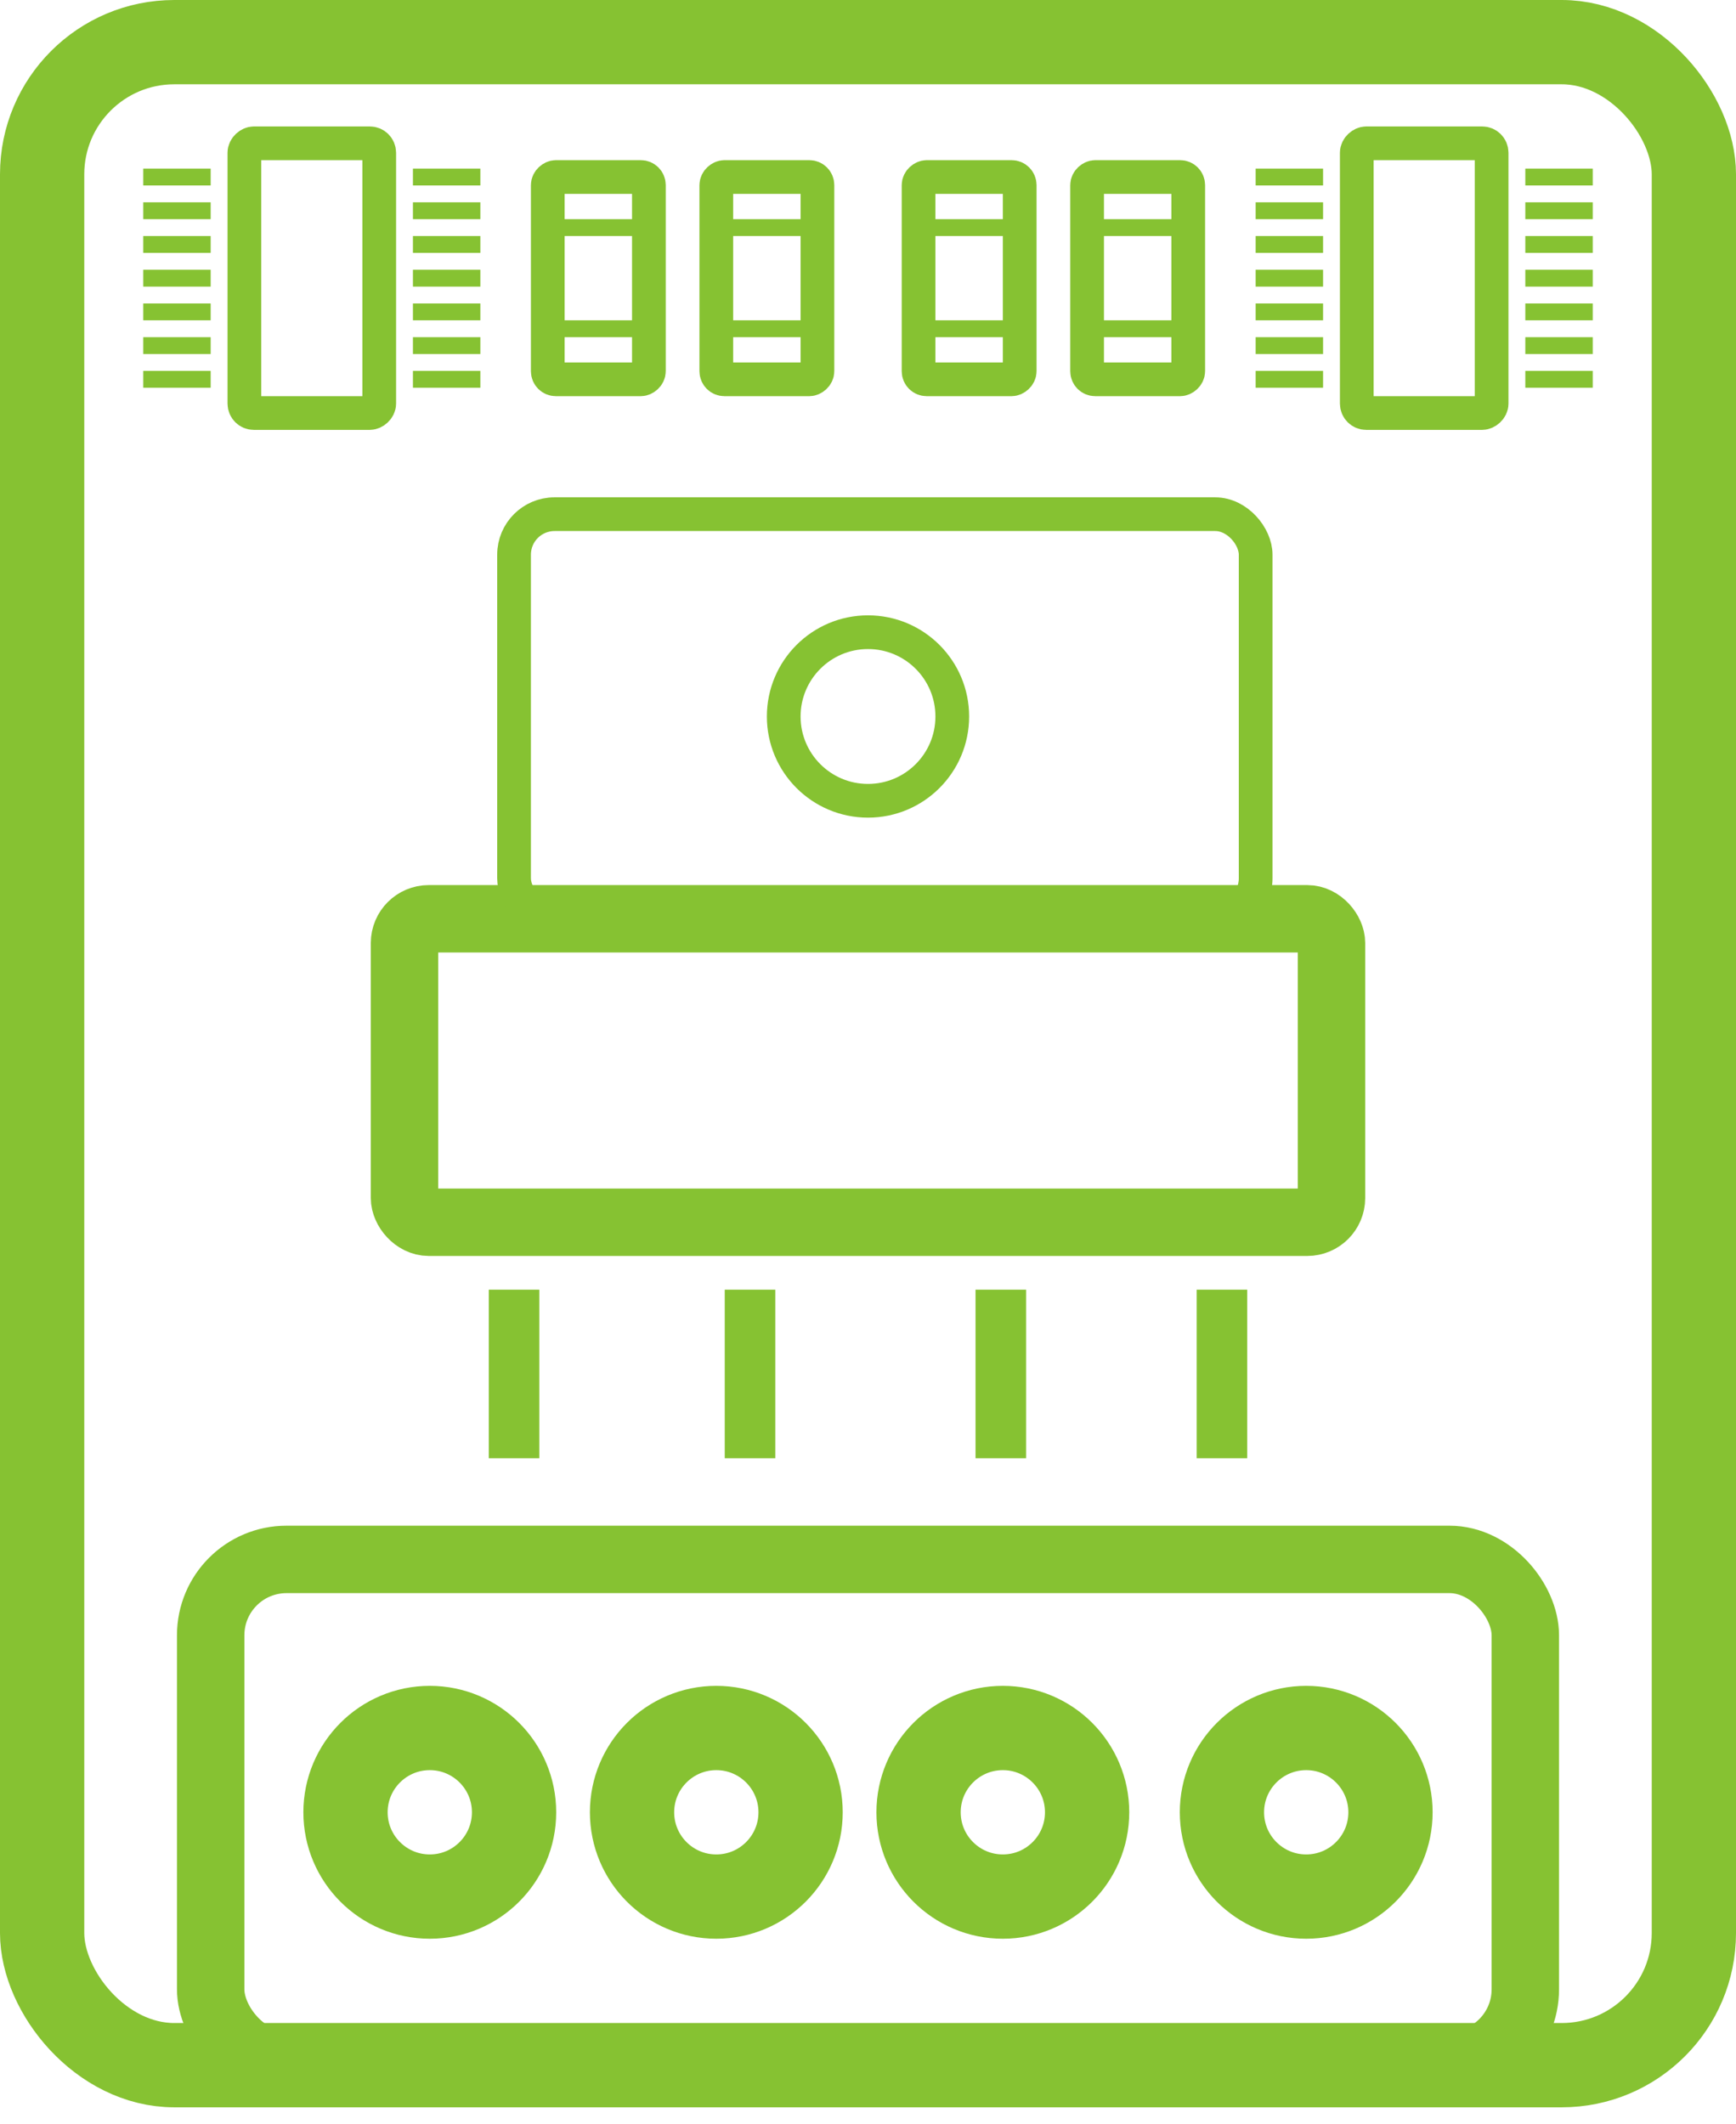 <?xml version="1.0" encoding="UTF-8"?>
<!DOCTYPE svg PUBLIC "-//W3C//DTD SVG 1.1//EN" "http://www.w3.org/Graphics/SVG/1.1/DTD/svg11.dtd">
<svg xmlns="http://www.w3.org/2000/svg" xmlns:xlink="http://www.w3.org/1999/xlink" version="1.1" width="103px" height="126px" viewBox="-0.5 -0.5 103 126" content="&lt;mxfile host=&quot;app.diagrams.net&quot; modified=&quot;2021-01-09T06:29:06.804Z&quot; agent=&quot;5.0 (Macintosh; Intel Mac OS X 10_15_7) AppleWebKit/537.36 (KHTML, like Gecko) Chrome/87.0.428.88 Safari/537.36&quot; etag=&quot;HHlsvZTgZ1nY43Cuxw7K&quot; version=&quot;14.1.8&quot; type=&quot;device&quot;&gt;&lt;diagram id=&quot;TiwuRPlMzV0gaLle0foU&quot; name=&quot;Page-1&quot;&gt;7Z1dc5s4FIZ/jS+dMeL7MnHbbNvptDPZ2SR7s0NsxWZKLBfLtb2/fvGCbAQCyyBh4egmEwSc2O9zOJKOOMrAHL9t7+NgOf+GpjAagNF0OzA/DAAAjpn83Dfs0gbD9dOGWRxOs6Zjw0P4L8xuzBrX4RSuqOswQhEOl3TjBC0WcIKptiCO0Ya+7BVF9B9dBjNYaniYBFG59TGc4nna6tmjY/sfMJzNyV82RtmZt4BcnDWs5sEUbXJN5seBOY4Rwulvb9sxjPbSEVnS+z5VnD18sBguMM8Nf6++Pvz6/tlzXtFnfxKGlv9kDzMrv4NonX3h7MPiHVEgRuvFFO6NGAPzbjMPMXxYBpP92U1CPGmb47coO/0aRtEYRShOjhdokVx0t8Ix+nkQz05agniScfb2Ry8rFK0xvD20jg53EVMDYHrOBJiJaHfl702+BIwx3OaaMh3uIXqDON4llxCntDImmU8CP/vamyNi30ub5nm6hGWQedXsYPoofPJLpv05HIBgELTqVh0aWSLbtMimVxbZZYhsStPYPK1xYiaJLPC0vsFqmYab13C7Z8Jw8+4F92jBGV5tjBheLU1w68oFd23FBCcCiwsjPyGezKmYfCKm0MFdrv6OcVMgYFklArbNIOBJI8ARZGYJgr3OMcIBDtEiafVHZ0lyGO8EL8ToqF4qi44NwHfKruqUhZLW4Tm+1A4PnHJONzmahnEiYQpgA1eYgeQc/z3hEKfdOmPDR0aWB7sjjqC9mN7ux9ZHYfMgyDi3HDIMoYrCKTV0L+uZDwKMMEzaYhglzH/TA36Wrtlf+IHC5AMeHq0hoJ4si75/hdbxBGa35EfnBSu1RnAQzyAuGfmf7+H7tkDOMQvQyKuROyKQO90i5xgoaOTVyD0RyL1ukfNMfzTySuTFUXsz5kUrsqHzTME09GroQAh00C10W0NvBV3IGK5oRTZ0R0NvBV3IKK5oRTZ0V0M/Czp5KNtN1gyvzops5p5m3oZ5w+e8wLzj55wjW6aZVzNvOF0rMO92vubpRFwr5k3nawXoHU/YPJ2La0e94YStSL3bGZunczPtqIsZyHU8ZfN0cqYddTFDuY7nbAbgwH6JJWKyJnBYIs5kyi9EgjLbonzCViJtjgGQzCViT856sFUBrBLMkH7HweaiIg2K5PFJol68e9qfvnFtcvycP/lhm92cHu3I0TbE+fuSw+fcqeNd+4Pd4Py3DOtxprGHw5vT6MJxoSIxdwjoaDn0G46rh6ZTb0hy3LWBZM89OCDgd8Ccu4Oz3F17bgPPLZho7rkFQ7I9lyPL+x46QqX6QclZ2OvtB13eaOKqFU0Kk48heZ397GhCPKXKkOxoIjmXfL394NV4rinKcwuGxHnu7aN7+305fHG+OWsXw6+//rz/i6dYqd5xKV81z/QeQymowCkUe7hN16+Lhhxp6RAm1Naj8muC6gFBUIuGOobaOp19TVB958YT9bAybHWMliN5KbZiFFBzEUN+cWgxIJIamJy7kDIjqlTGqvYM3qkGU3Get/kaV9HRrLgmhnLV96yC+m5JfVk1dVbwz+OXIPi0MG+fVs9DOLafnnX/lAs/JlG5bRwrGZIXxJhQr70wlRSiXqAwlam31BB2eb1L7nxpvQ2Ol4EvscTo08G9yyVGtk49z6zWw1d+hZH98d9tZrWWZj49VevL+fRU7YWKDCr6uMDI1vXdJla146b+pv76InuK0/MXbQT1gip1gqB1rvt9doLElU/GEnKhKrGkh6uLbF1b50veZyd4PY6r/uIiW1c1N24yjeKUubuNm9g6iV4AuPzGTfX+oN6+TezPq1DRf62gqgQuOtwIKfmXVj7CFlShiv8eEld71ya2oAqV+/eQuNqbNrEFVajYv4fEVd+ziS2pQsX+fWTecOZcb0Uyc5MjBaeZVzMXMnyTV/7LZq5QqX8fmSu+YRObOdDMr3e/JjZyhfZ26CFyxbdrYiNXaGOHHiJXfLcmNnKdfmuDXPnNmtjQdQauFfSGM7XO9mpiQ9dJuFbQxYzhup6r6TxcK+iK7dSUHB7/8V56+fGfF5of/wM=&lt;/diagram&gt;&lt;/mxfile&gt;"><defs/><g><rect x="2" y="2" width="98" height="120" rx="7.84" ry="7.84" fill="none" stroke="#86c232" stroke-width="5" pointer-events="all"/><rect x="12" y="92" width="78" height="30" rx="4.5" ry="4.5" fill="none" stroke="#86c232" stroke-width="4" pointer-events="all"/><ellipse cx="25" cy="107" rx="5" ry="5" fill="none" stroke="#86c232" stroke-width="5" pointer-events="all"/><ellipse cx="42" cy="107" rx="5" ry="5" fill="none" stroke="#86c232" stroke-width="5" pointer-events="all"/><rect x="23.5" y="54" width="55" height="18" rx="1.44" ry="1.44" fill="none" stroke="#86c232" stroke-width="4" pointer-events="all"/><rect x="10" y="12" width="16" height="8" rx="0.56" ry="0.56" fill="none" stroke="#86c232" stroke-width="2" transform="rotate(270,18,16)" pointer-events="all"/><path d="M 8 10 L 12 10" fill="none" stroke="#86c232" stroke-miterlimit="10" pointer-events="stroke"/><path d="M 8 12 L 12 12" fill="none" stroke="#86c232" stroke-miterlimit="10" pointer-events="stroke"/><path d="M 8 14 L 12 14" fill="none" stroke="#86c232" stroke-miterlimit="10" pointer-events="stroke"/><path d="M 8 16 L 12 16" fill="none" stroke="#86c232" stroke-miterlimit="10" pointer-events="stroke"/><path d="M 8 18 L 12 18" fill="none" stroke="#86c232" stroke-miterlimit="10" pointer-events="stroke"/><path d="M 8 20 L 12 20" fill="none" stroke="#86c232" stroke-miterlimit="10" pointer-events="stroke"/><path d="M 8 22 L 12 22" fill="none" stroke="#86c232" stroke-miterlimit="10" pointer-events="stroke"/><path d="M 24 10 L 28 10" fill="none" stroke="#86c232" stroke-miterlimit="10" pointer-events="stroke"/><path d="M 24 12 L 28 12" fill="none" stroke="#86c232" stroke-miterlimit="10" pointer-events="stroke"/><path d="M 24 14 L 28 14" fill="none" stroke="#86c232" stroke-miterlimit="10" pointer-events="stroke"/><path d="M 24 16 L 28 16" fill="none" stroke="#86c232" stroke-miterlimit="10" pointer-events="stroke"/><path d="M 24 18 L 28 18" fill="none" stroke="#86c232" stroke-miterlimit="10" pointer-events="stroke"/><path d="M 24 20 L 28 20" fill="none" stroke="#86c232" stroke-miterlimit="10" pointer-events="stroke"/><path d="M 24 22 L 28 22" fill="none" stroke="#86c232" stroke-miterlimit="10" pointer-events="stroke"/><rect x="29" y="13" width="12" height="6" rx="0.48" ry="0.48" fill="none" stroke="#86c232" stroke-width="2" transform="rotate(90,35,16)" pointer-events="all"/><path d="M 38 19 L 32 19" fill="none" stroke="#86c232" stroke-miterlimit="10" pointer-events="stroke"/><path d="M 38 13 L 32 13" fill="none" stroke="#86c232" stroke-miterlimit="10" pointer-events="stroke"/><rect x="39" y="13" width="12" height="6" rx="0.48" ry="0.48" fill="none" stroke="#86c232" stroke-width="2" transform="rotate(90,45,16)" pointer-events="all"/><path d="M 48 19 L 42 19" fill="none" stroke="#86c232" stroke-miterlimit="10" pointer-events="stroke"/><path d="M 48 13 L 42 13" fill="none" stroke="#86c232" stroke-miterlimit="10" pointer-events="stroke"/><path d="M 30 86 L 30 76" fill="none" stroke="#86c232" stroke-width="3" stroke-miterlimit="10" pointer-events="stroke"/><path d="M 44 86 L 44 76" fill="none" stroke="#86c232" stroke-width="3" stroke-miterlimit="10" pointer-events="stroke"/><path d="M 58.88 86 L 58.88 76" fill="none" stroke="#86c232" stroke-width="3" stroke-miterlimit="10" pointer-events="stroke"/><rect x="30" y="30" width="44" height="24" rx="2.4" ry="2.4" fill="none" stroke="#86c232" stroke-width="2" pointer-events="all"/><ellipse cx="51" cy="42" rx="5" ry="5" fill="none" stroke="#86c232" stroke-width="2" pointer-events="all"/><path d="M 72 86 L 72 76" fill="none" stroke="#86c232" stroke-width="3" stroke-miterlimit="10" pointer-events="stroke"/><ellipse cx="59" cy="107" rx="5" ry="5" fill="none" stroke="#86c232" stroke-width="5" pointer-events="all"/><ellipse cx="77" cy="107" rx="5" ry="5" fill="none" stroke="#86c232" stroke-width="5" pointer-events="all"/><rect x="51" y="13" width="12" height="6" rx="0.48" ry="0.48" fill="none" stroke="#86c232" stroke-width="2" transform="rotate(90,57,16)" pointer-events="all"/><path d="M 60 19 L 54 19" fill="none" stroke="#86c232" stroke-miterlimit="10" pointer-events="stroke"/><path d="M 60 13 L 54 13" fill="none" stroke="#86c232" stroke-miterlimit="10" pointer-events="stroke"/><rect x="61" y="13" width="12" height="6" rx="0.48" ry="0.48" fill="none" stroke="#86c232" stroke-width="2" transform="rotate(90,67,16)" pointer-events="all"/><path d="M 70 19 L 64 19" fill="none" stroke="#86c232" stroke-miterlimit="10" pointer-events="stroke"/><path d="M 70 13 L 64 13" fill="none" stroke="#86c232" stroke-miterlimit="10" pointer-events="stroke"/><rect x="76" y="12" width="16" height="8" rx="0.56" ry="0.56" fill="none" stroke="#86c232" stroke-width="2" transform="rotate(270,84,16)" pointer-events="all"/><path d="M 74 10 L 78 10" fill="none" stroke="#86c232" stroke-miterlimit="10" pointer-events="stroke"/><path d="M 74 12 L 78 12" fill="none" stroke="#86c232" stroke-miterlimit="10" pointer-events="stroke"/><path d="M 74 14 L 78 14" fill="none" stroke="#86c232" stroke-miterlimit="10" pointer-events="stroke"/><path d="M 74 16 L 78 16" fill="none" stroke="#86c232" stroke-miterlimit="10" pointer-events="stroke"/><path d="M 74 18 L 78 18" fill="none" stroke="#86c232" stroke-miterlimit="10" pointer-events="stroke"/><path d="M 74 20 L 78 20" fill="none" stroke="#86c232" stroke-miterlimit="10" pointer-events="stroke"/><path d="M 74 22 L 78 22" fill="none" stroke="#86c232" stroke-miterlimit="10" pointer-events="stroke"/><path d="M 90 10 L 94 10" fill="none" stroke="#86c232" stroke-miterlimit="10" pointer-events="stroke"/><path d="M 90 12 L 94 12" fill="none" stroke="#86c232" stroke-miterlimit="10" pointer-events="stroke"/><path d="M 90 14 L 94 14" fill="none" stroke="#86c232" stroke-miterlimit="10" pointer-events="stroke"/><path d="M 90 16 L 94 16" fill="none" stroke="#86c232" stroke-miterlimit="10" pointer-events="stroke"/><path d="M 90 18 L 94 18" fill="none" stroke="#86c232" stroke-miterlimit="10" pointer-events="stroke"/><path d="M 90 20 L 94 20" fill="none" stroke="#86c232" stroke-miterlimit="10" pointer-events="stroke"/><path d="M 90 22 L 94 22" fill="none" stroke="#86c232" stroke-miterlimit="10" pointer-events="stroke"/></g></svg>